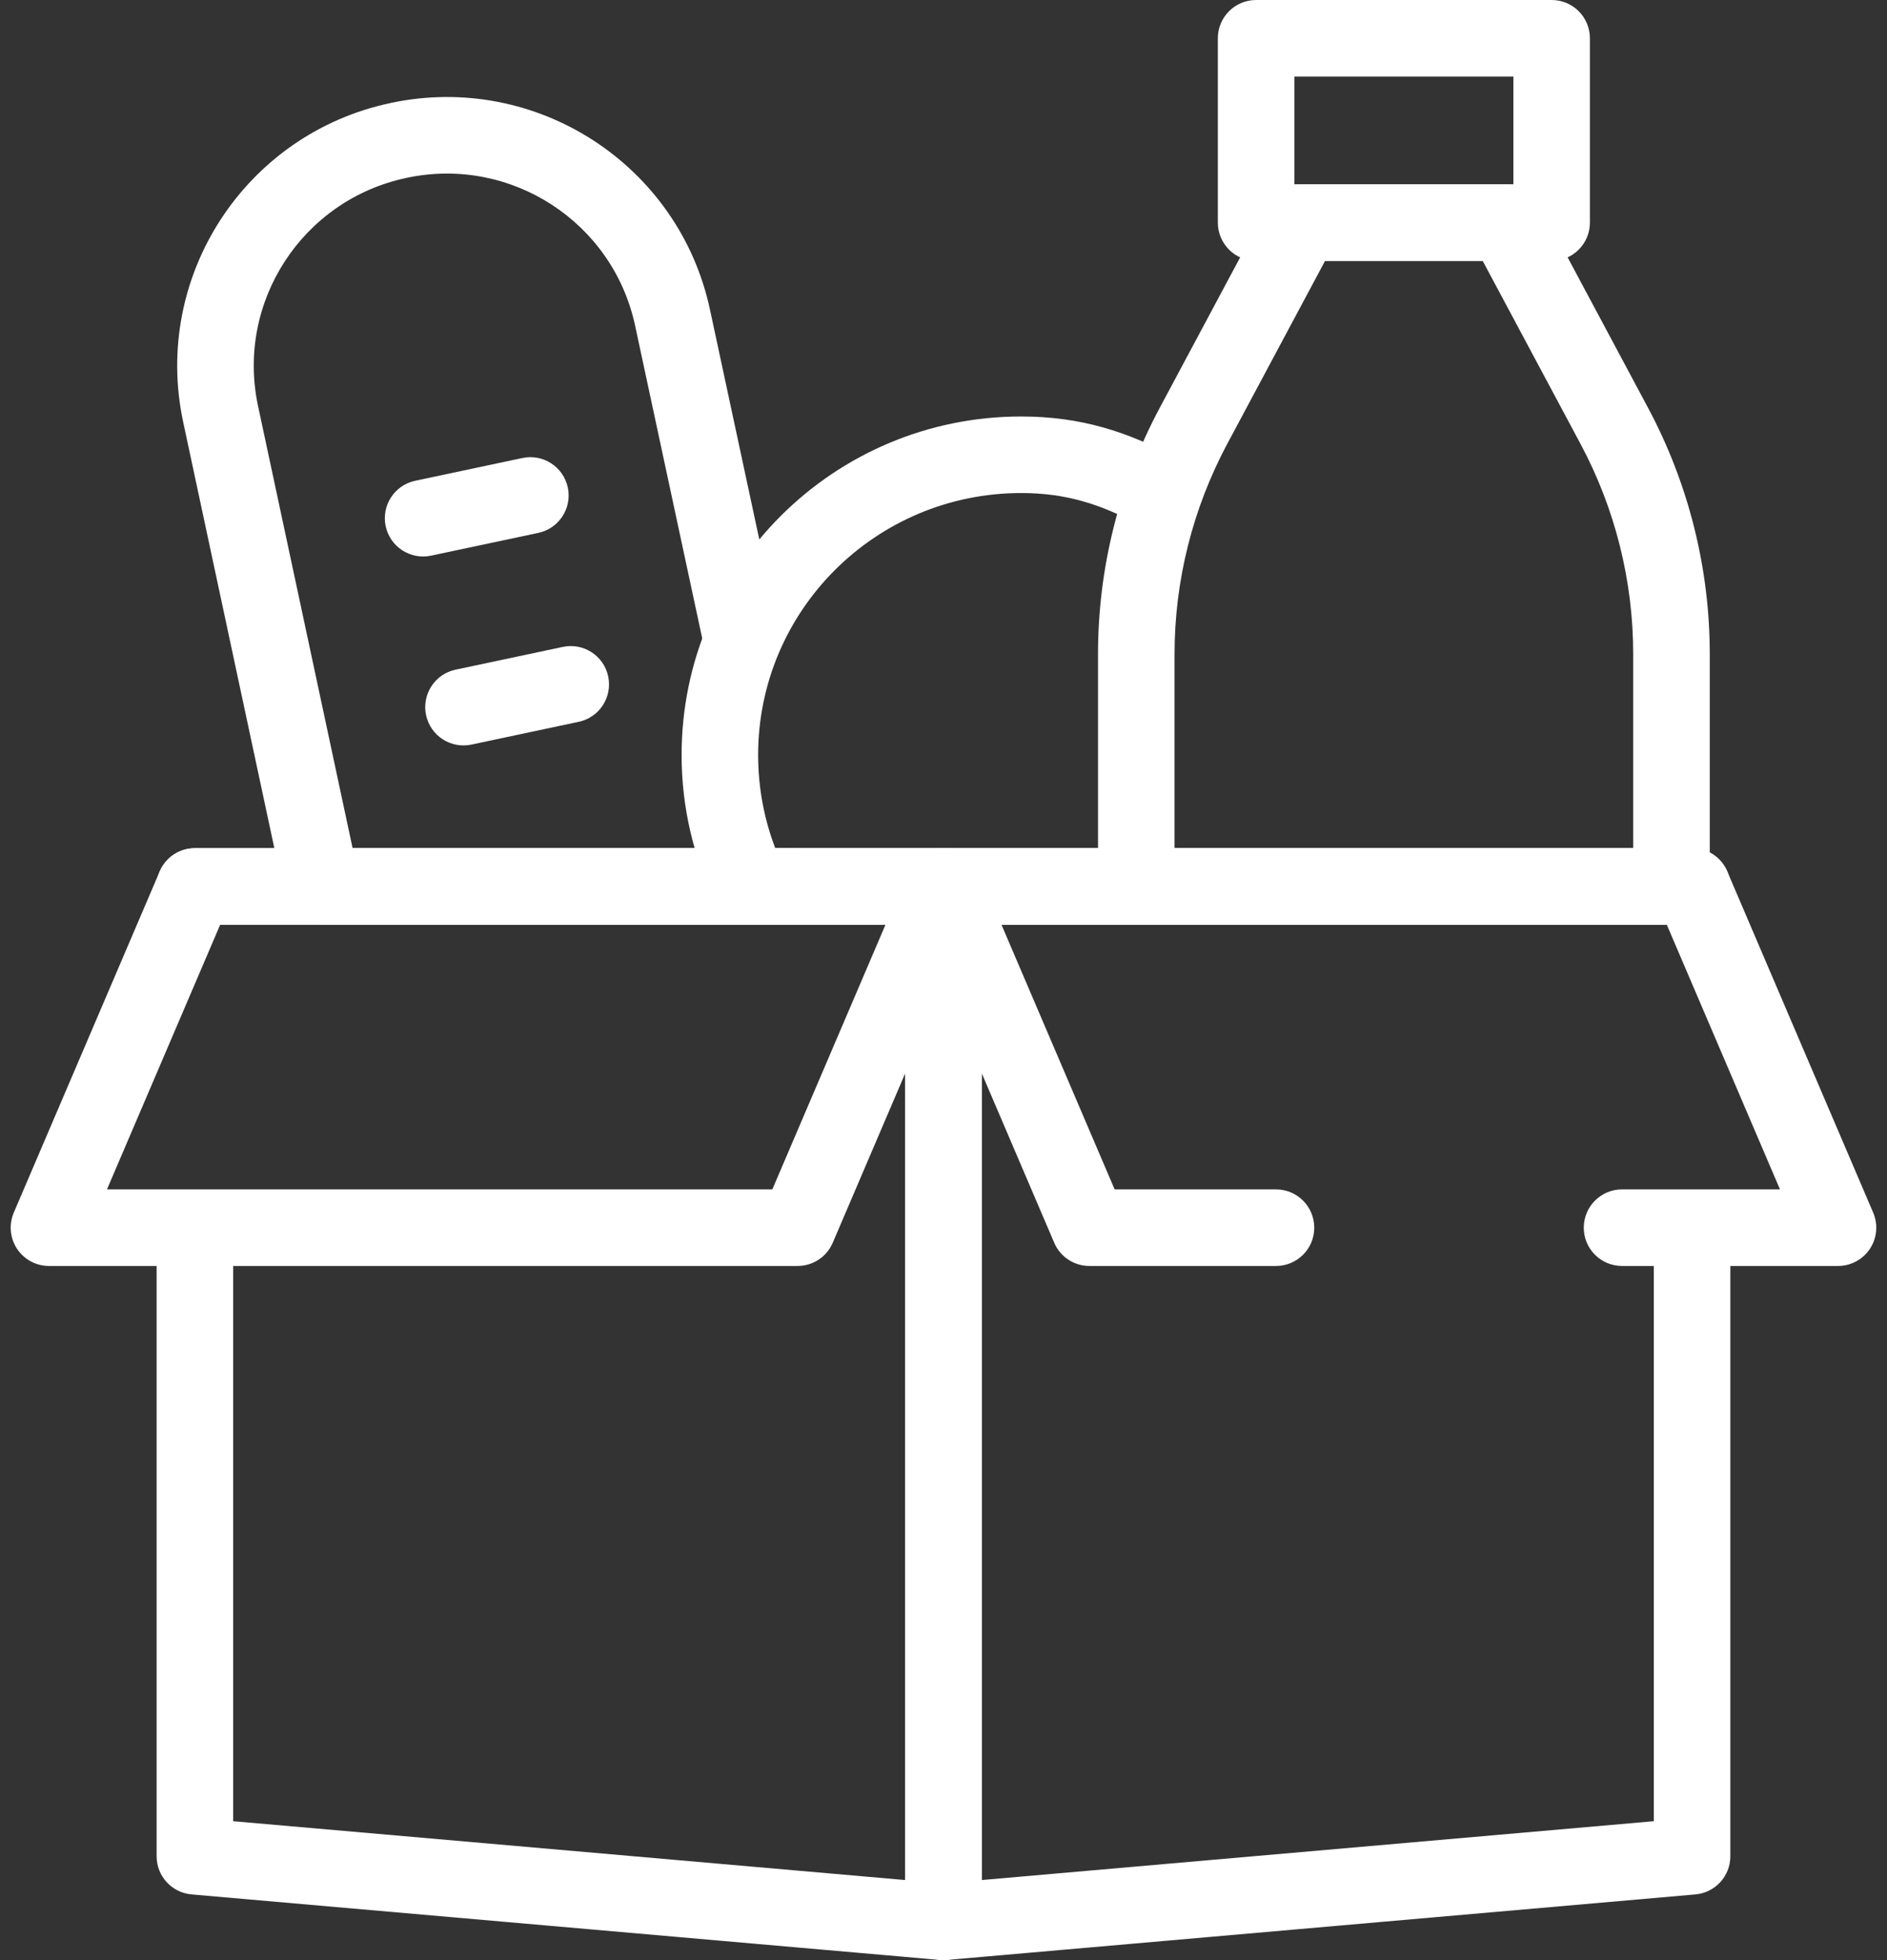 <svg width="52" height="54" viewBox="0 0 52 54" fill="none" xmlns="http://www.w3.org/2000/svg">
<rect x="0" y="0" width="52" height="54" fill="#333333" stroke="none"/>
<path fill-rule="evenodd" clip-rule="evenodd" d="M7.833 24.642C7.937 25.128 8.367 25.476 8.864 25.476H21.886C22.468 25.476 22.941 25.004 22.941 24.421C22.941 23.839 22.468 23.367 21.886 23.367H9.717L7.111 11.186C6.499 8.327 8.326 5.512 11.195 4.902C11.195 4.902 11.196 4.902 11.196 4.902L11.205 4.9L11.209 4.899C14.075 4.291 16.891 6.116 17.502 8.973L19.398 17.806C19.52 18.376 20.081 18.739 20.651 18.616C21.22 18.494 21.583 17.933 21.461 17.364L19.565 8.531C19.565 8.531 19.565 8.531 19.565 8.531C19.565 8.531 19.565 8.531 19.565 8.531C18.709 4.534 14.774 1.988 10.774 2.835C10.773 2.836 10.772 2.836 10.771 2.836L10.762 2.838L10.758 2.839C6.751 3.689 4.192 7.624 5.048 11.627L7.833 24.642Z" fill="white"/>
<path fill-rule="evenodd" clip-rule="evenodd" d="M19.727 24.886C19.904 25.247 20.272 25.476 20.674 25.476H31.312C31.895 25.476 32.367 25.004 32.367 24.421C32.367 23.839 31.895 23.367 31.312 23.367H21.364C21.059 22.57 20.892 21.705 20.892 20.799C20.892 16.818 24.134 13.583 28.141 13.583C29.363 13.583 30.318 13.883 31.372 14.452C31.885 14.729 32.525 14.538 32.802 14.025C33.078 13.513 32.887 12.873 32.375 12.596C31.078 11.896 29.781 11.474 28.141 11.474C22.977 11.474 18.783 15.645 18.783 20.799C18.783 22.263 19.122 23.65 19.727 24.886Z" fill="white"/>
<path fill-rule="evenodd" clip-rule="evenodd" d="M10.628 14.496C10.749 15.065 11.309 15.429 11.879 15.308L14.834 14.681C15.404 14.56 15.768 14 15.647 13.431C15.526 12.861 14.966 12.497 14.396 12.618L11.441 13.245C10.871 13.366 10.507 13.926 10.628 14.496Z" fill="white"/>
<path fill-rule="evenodd" clip-rule="evenodd" d="M11.741 19.7C11.862 20.27 12.422 20.634 12.992 20.513L15.948 19.885C16.517 19.765 16.881 19.205 16.76 18.635C16.64 18.065 16.079 17.701 15.51 17.822L12.554 18.449C11.984 18.57 11.62 19.13 11.741 19.7Z" fill="white"/>
<path fill-rule="evenodd" clip-rule="evenodd" d="M33.56 6.132C33.56 6.714 34.032 7.187 34.614 7.187H42.759C43.341 7.187 43.813 6.714 43.813 6.132V1.055C43.813 0.472 43.341 0 42.759 0H34.614C34.032 0 33.56 0.472 33.56 1.055V6.132ZM35.669 5.077V2.109H41.704V5.077H35.669Z" fill="white"/>
<path fill-rule="evenodd" clip-rule="evenodd" d="M30.567 25.167C30.764 25.365 31.033 25.476 31.312 25.476L46.061 25.476C46.643 25.476 47.116 25.004 47.116 24.421V18.021C47.116 15.654 46.531 13.323 45.415 11.235L42.421 5.635C42.237 5.291 41.88 5.077 41.491 5.077H35.883C35.494 5.077 35.136 5.291 34.953 5.635L31.959 11.235C31.959 11.235 31.959 11.235 31.959 11.235C30.842 13.323 30.258 15.654 30.258 18.021V24.421C30.258 24.701 30.369 24.969 30.567 25.167ZM32.367 23.367V18.021C32.367 16.001 32.866 14.012 33.819 12.229L36.515 7.187H40.858L43.554 12.229C44.508 14.012 45.006 16.001 45.006 18.021V23.367H32.367Z" fill="white"/>
<path fill-rule="evenodd" clip-rule="evenodd" d="M26.712 53.723C26.93 53.523 27.054 53.241 27.054 52.945V24.421C27.054 23.839 26.582 23.367 26 23.367H5.371C4.788 23.367 4.316 23.839 4.316 24.421C4.316 25.004 4.788 25.476 5.371 25.476H24.945V51.794L6.425 50.173V33.905C6.425 33.322 5.953 32.85 5.371 32.85C4.788 32.85 4.316 33.322 4.316 33.905V51.139C4.316 51.686 4.734 52.142 5.279 52.19L25.908 53.996C26.202 54.022 26.494 53.923 26.712 53.723Z" fill="white"/>
<path fill-rule="evenodd" clip-rule="evenodd" d="M25.287 53.723C25.505 53.923 25.797 54.022 26.091 53.996L46.721 52.19C47.265 52.142 47.683 51.686 47.683 51.139V33.95C47.683 33.367 47.211 32.895 46.629 32.895C46.046 32.895 45.574 33.367 45.574 33.95V50.173L27.054 51.794V25.476H46.629C47.211 25.476 47.683 25.004 47.683 24.421C47.683 23.839 47.211 23.367 46.629 23.367L26 23.367C25.417 23.367 24.945 23.839 24.945 24.421V52.945C24.945 53.241 25.069 53.523 25.287 53.723Z" fill="white"/>
<path fill-rule="evenodd" clip-rule="evenodd" d="M0.469 34.403C0.665 34.699 0.995 34.877 1.35 34.877H21.979C22.401 34.877 22.782 34.625 22.948 34.237L26.969 24.836C27.109 24.51 27.075 24.136 26.88 23.84C26.685 23.545 26.354 23.367 26 23.367H5.371C4.948 23.367 4.567 23.618 4.401 24.007L0.38 33.407C0.241 33.733 0.274 34.107 0.469 34.403ZM2.948 32.767L6.067 25.476H24.401L21.283 32.767H2.948Z" fill="white"/>
<path fill-rule="evenodd" clip-rule="evenodd" d="M29.051 34.237C29.217 34.625 29.598 34.877 30.02 34.877H35.163C35.745 34.877 36.217 34.405 36.217 33.822C36.217 33.24 35.745 32.767 35.163 32.767H30.716L27.598 25.476H45.932L49.051 32.767H44.698C44.116 32.767 43.644 33.24 43.644 33.822C43.644 34.405 44.116 34.877 44.698 34.877H50.65C51.004 34.877 51.335 34.699 51.53 34.403C51.725 34.107 51.759 33.733 51.619 33.407L47.598 24.007C47.432 23.618 47.051 23.367 46.629 23.367L26 23.367C25.645 23.367 25.314 23.545 25.119 23.84C24.924 24.136 24.89 24.51 25.03 24.836L29.051 34.237Z" fill="white"/>
</svg>
